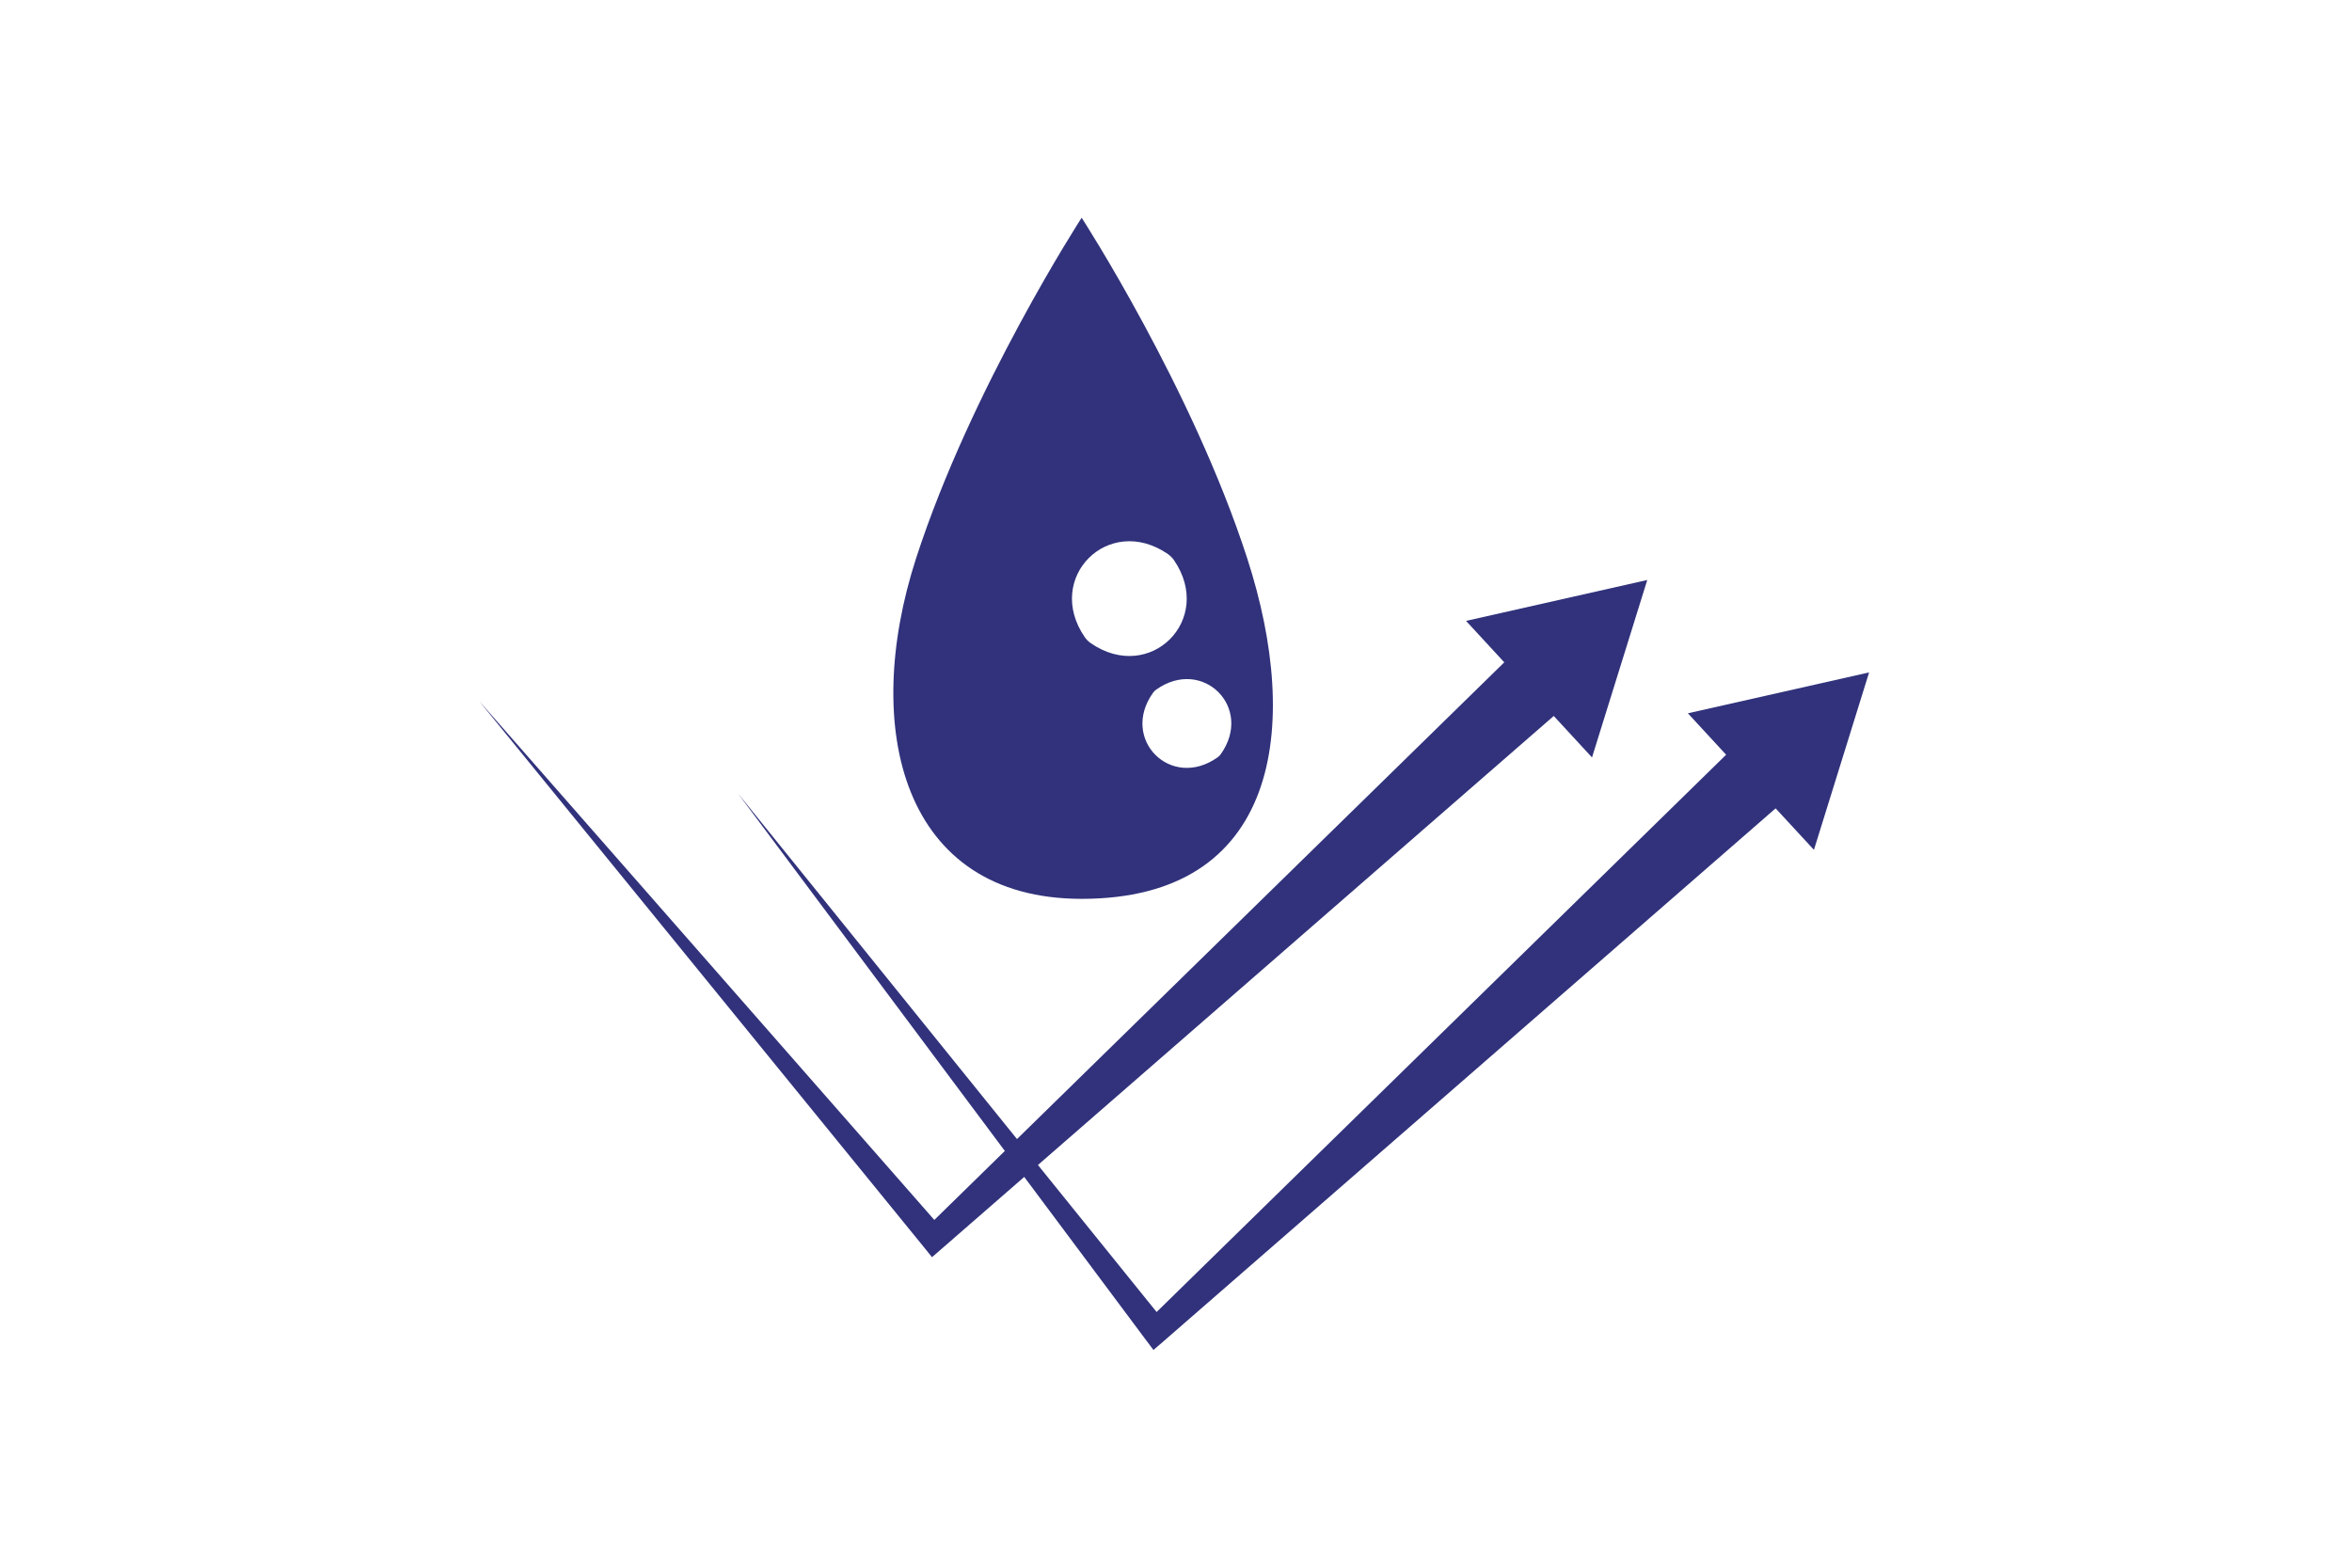 <svg width="216" height="144" viewBox="0 0 216 144" fill="none" xmlns="http://www.w3.org/2000/svg">
<rect width="216" height="144" fill="white"/>
<path d="M114.539 51.282C109.474 35.641 99.335 20 99.335 20C99.335 20 89.196 35.641 84.13 51.282C79.065 66.923 82.864 82.564 99.335 82.564C117.354 82.564 119.613 66.923 114.539 51.282ZM99.617 58.521C95.878 53.07 101.808 47.149 107.249 50.888C107.472 51.042 107.669 51.239 107.814 51.453C111.553 56.904 105.624 62.825 100.182 59.085C99.959 58.931 99.763 58.735 99.617 58.521ZM111.818 69.567C107.549 72.604 102.843 67.907 105.889 63.637C105.966 63.526 106.069 63.423 106.18 63.346C110.449 60.309 115.155 65.006 112.109 69.276C112.032 69.387 111.93 69.49 111.818 69.567Z" fill="#31327B"/>
<path d="M164.951 72.611L106.923 123.145L105.93 124.001L105.177 123L67.769 72.876L107.051 121.545L105.314 121.4L160.305 67.58L164.951 72.611Z" fill="#31327B"/>
<path d="M155.01 65.52L171.652 61.764L166.586 78.064L155.01 65.52Z" fill="#31327B"/>
<path d="M144.578 64.123L86.55 114.648L85.592 115.478L84.839 114.545L44 64.388L86.644 113.014L84.933 112.911L139.932 59.092L144.578 64.123Z" fill="#31327B"/>
<path d="M134.637 57.032L151.279 53.275L146.205 69.575L134.637 57.032Z" fill="#31327B"/>
</svg>
